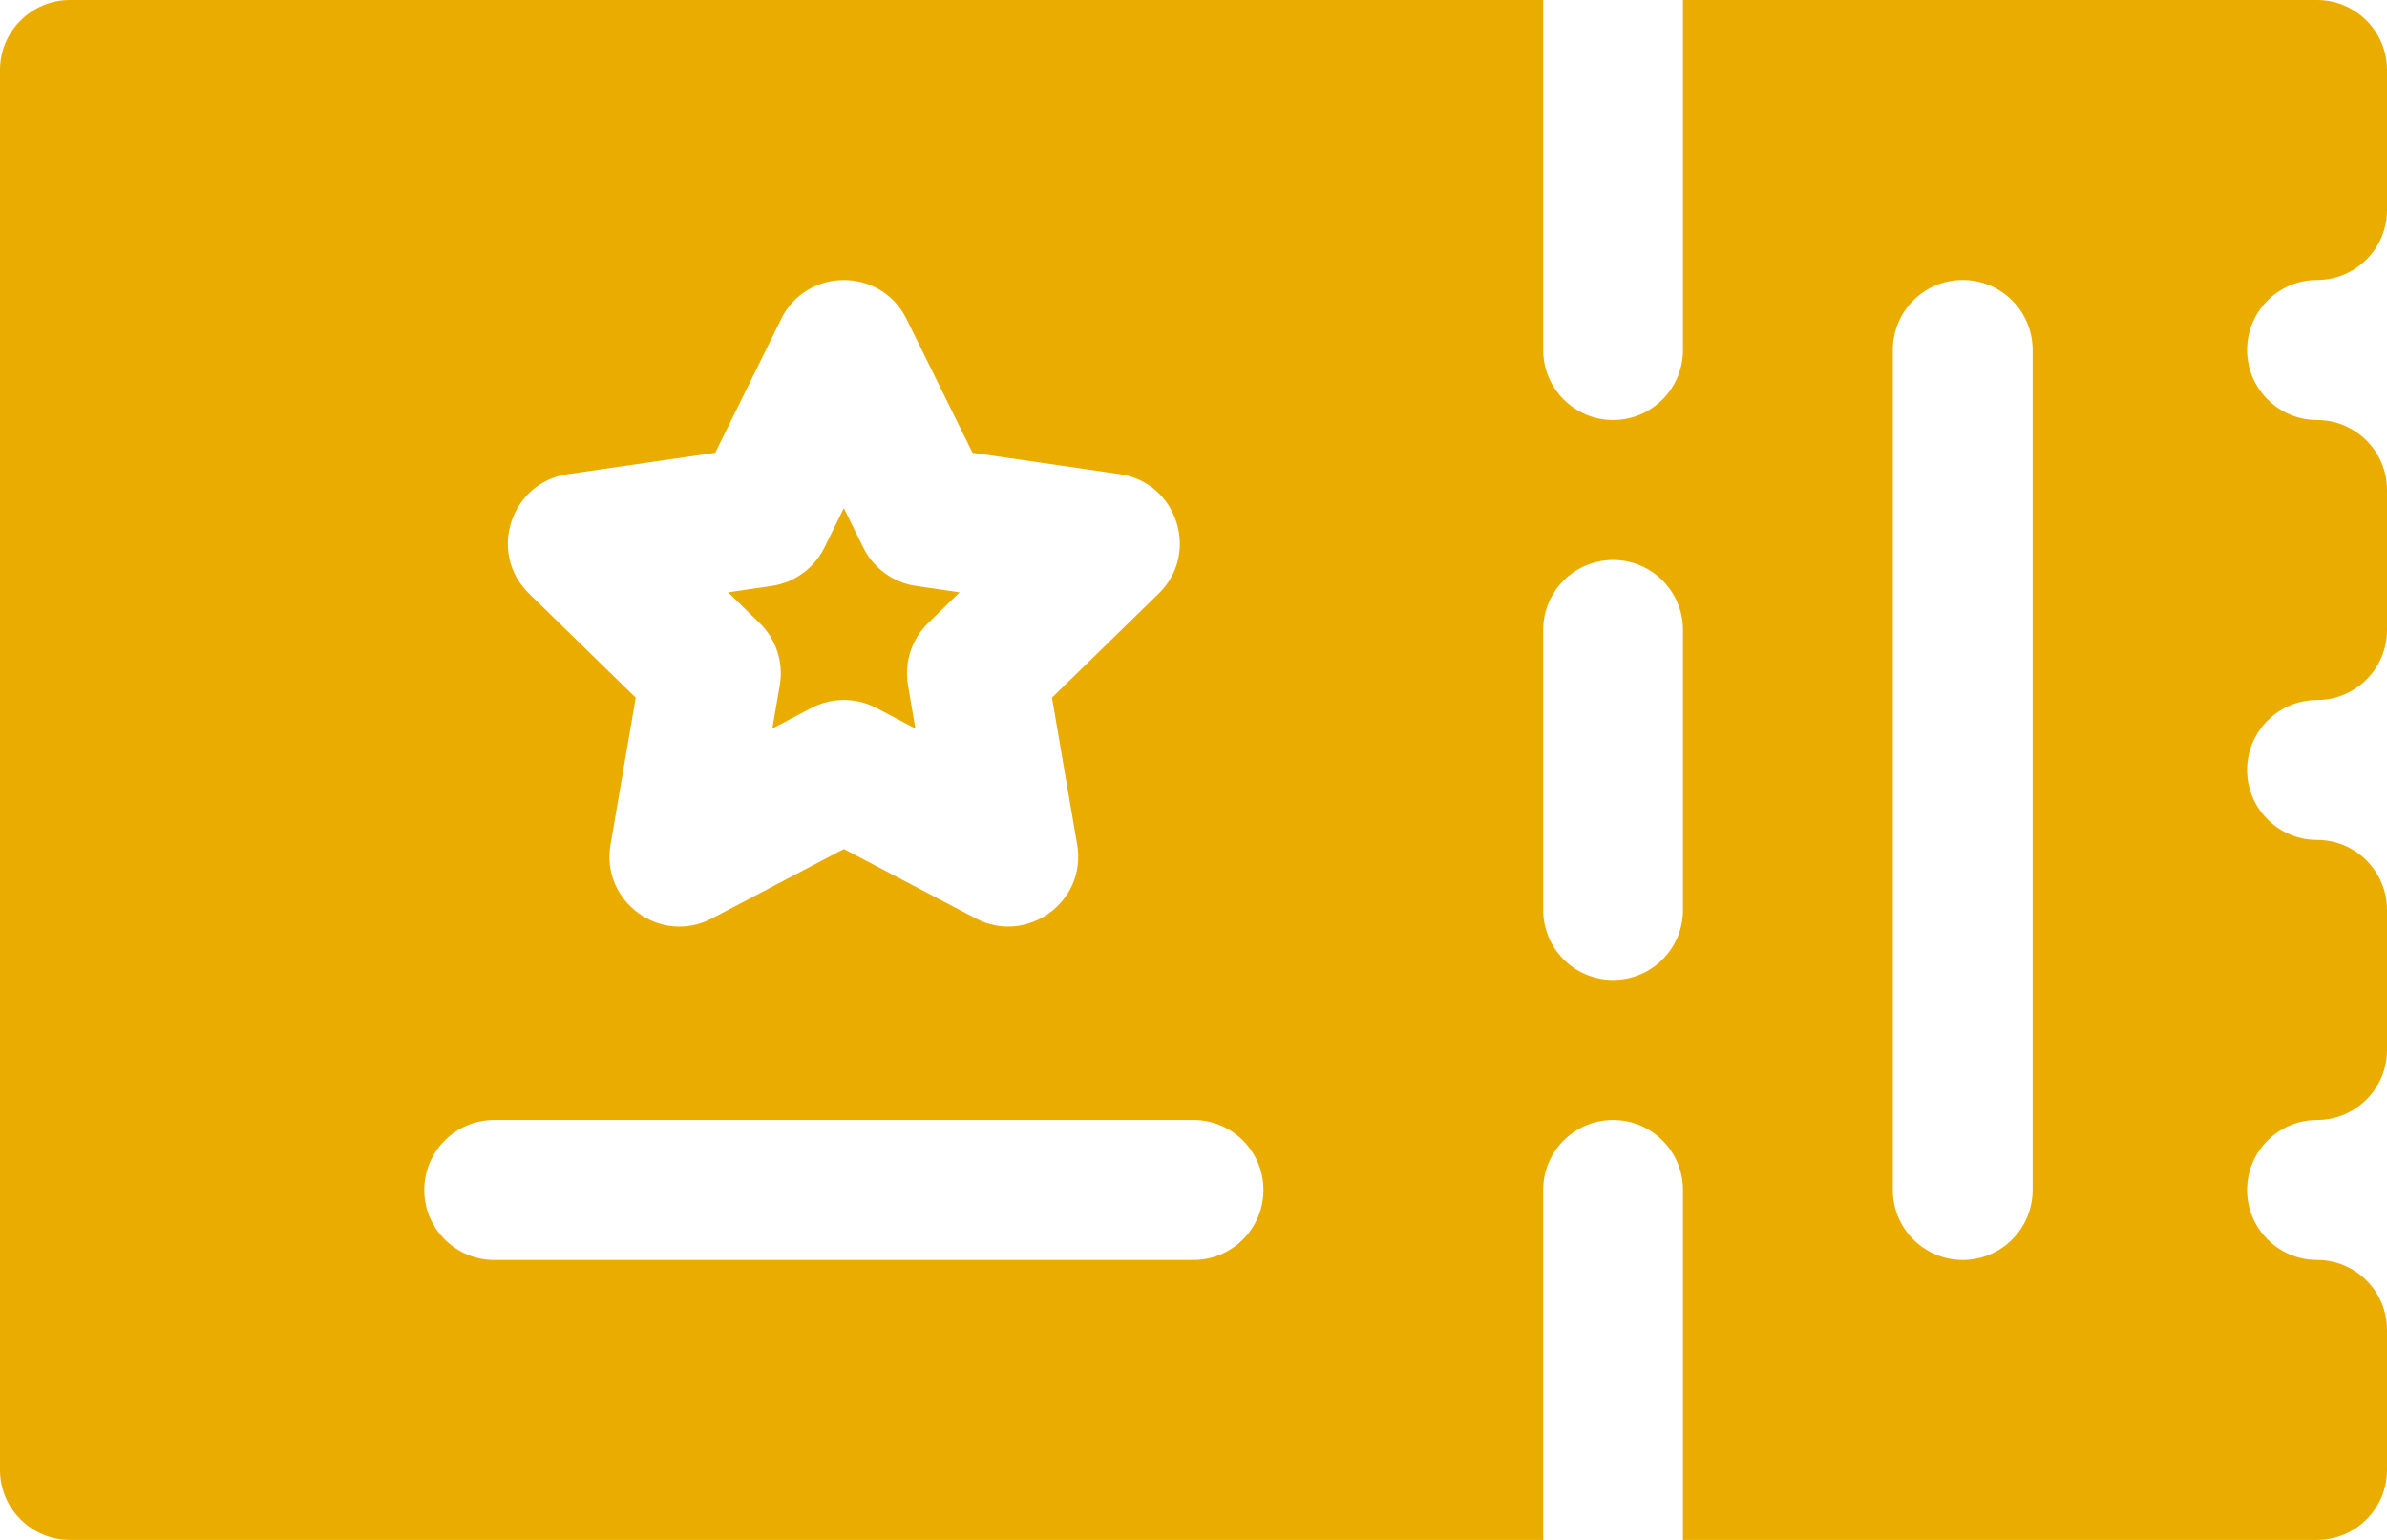 <svg width="31" height="20" viewBox="0 0 31 20" fill="none" xmlns="http://www.w3.org/2000/svg">
<path fill-rule="evenodd" clip-rule="evenodd" d="M31 2.727C31 3.229 30.593 3.636 30.092 3.636C29.591 3.636 29.183 4.044 29.183 4.545C29.183 5.047 29.591 5.455 30.092 5.455C30.593 5.455 31 5.862 31 6.364V8.182C31 8.684 30.593 9.091 30.092 9.091C29.591 9.091 29.183 9.499 29.183 10C29.183 10.501 29.591 10.909 30.092 10.909C30.593 10.909 31 11.316 31 11.818V13.636C31 14.138 30.593 14.546 30.092 14.546C29.591 14.546 29.183 14.953 29.183 15.455C29.183 15.956 29.591 16.364 30.092 16.364C30.593 16.364 31 16.771 31 17.273V19.091C31 19.593 30.593 20 30.092 20H21.857V15.455C21.857 14.953 21.451 14.546 20.949 14.546C20.448 14.546 20.041 14.953 20.041 15.455V20H0.908C0.407 20 0 19.593 0 19.091V0.909C0 0.407 0.407 0 0.908 0H20.041V4.545C20.041 5.047 20.448 5.455 20.949 5.455C21.451 5.455 21.857 5.047 21.857 4.545V0H30.092C30.593 0 31 0.407 31 0.909V2.727ZM11.896 7.61L12.462 7.693L12.053 8.093C11.839 8.302 11.741 8.602 11.792 8.898L11.888 9.462L11.382 9.195C11.117 9.056 10.801 9.056 10.537 9.195L10.03 9.462L10.127 8.898C10.178 8.602 10.079 8.302 9.866 8.093L9.456 7.693L10.022 7.61C10.318 7.567 10.573 7.381 10.706 7.113L10.959 6.599L11.212 7.113C11.345 7.381 11.6 7.567 11.896 7.61ZM7.373 6.158L9.289 5.88L10.145 4.143C10.477 3.469 11.44 3.468 11.773 4.143L12.63 5.88L14.545 6.158C15.288 6.267 15.586 7.184 15.048 7.709L13.662 9.061L13.989 10.97C14.117 11.714 13.334 12.276 12.672 11.928L10.959 11.027L9.246 11.928C8.581 12.278 7.801 11.712 7.929 10.97L8.256 9.061L6.87 7.709C6.332 7.184 6.629 6.267 7.373 6.158ZM5.51 15.455C5.51 15.956 5.917 16.364 6.418 16.364H15.5C16.001 16.364 16.408 15.956 16.408 15.455C16.408 14.953 16.001 14.546 15.5 14.546H6.418C5.917 14.546 5.51 14.953 5.51 15.455ZM21.857 11.818C21.857 12.32 21.451 12.727 20.949 12.727C20.448 12.727 20.041 12.32 20.041 11.818V8.182C20.041 7.68 20.448 7.273 20.949 7.273C21.451 7.273 21.857 7.68 21.857 8.182V11.818ZM25.49 16.364C25.992 16.364 26.398 15.956 26.398 15.455V4.545C26.398 4.044 25.992 3.636 25.49 3.636C24.989 3.636 24.582 4.044 24.582 4.545V15.455C24.582 15.956 24.989 16.364 25.49 16.364Z" fill="#EBAC00"/>
</svg>
